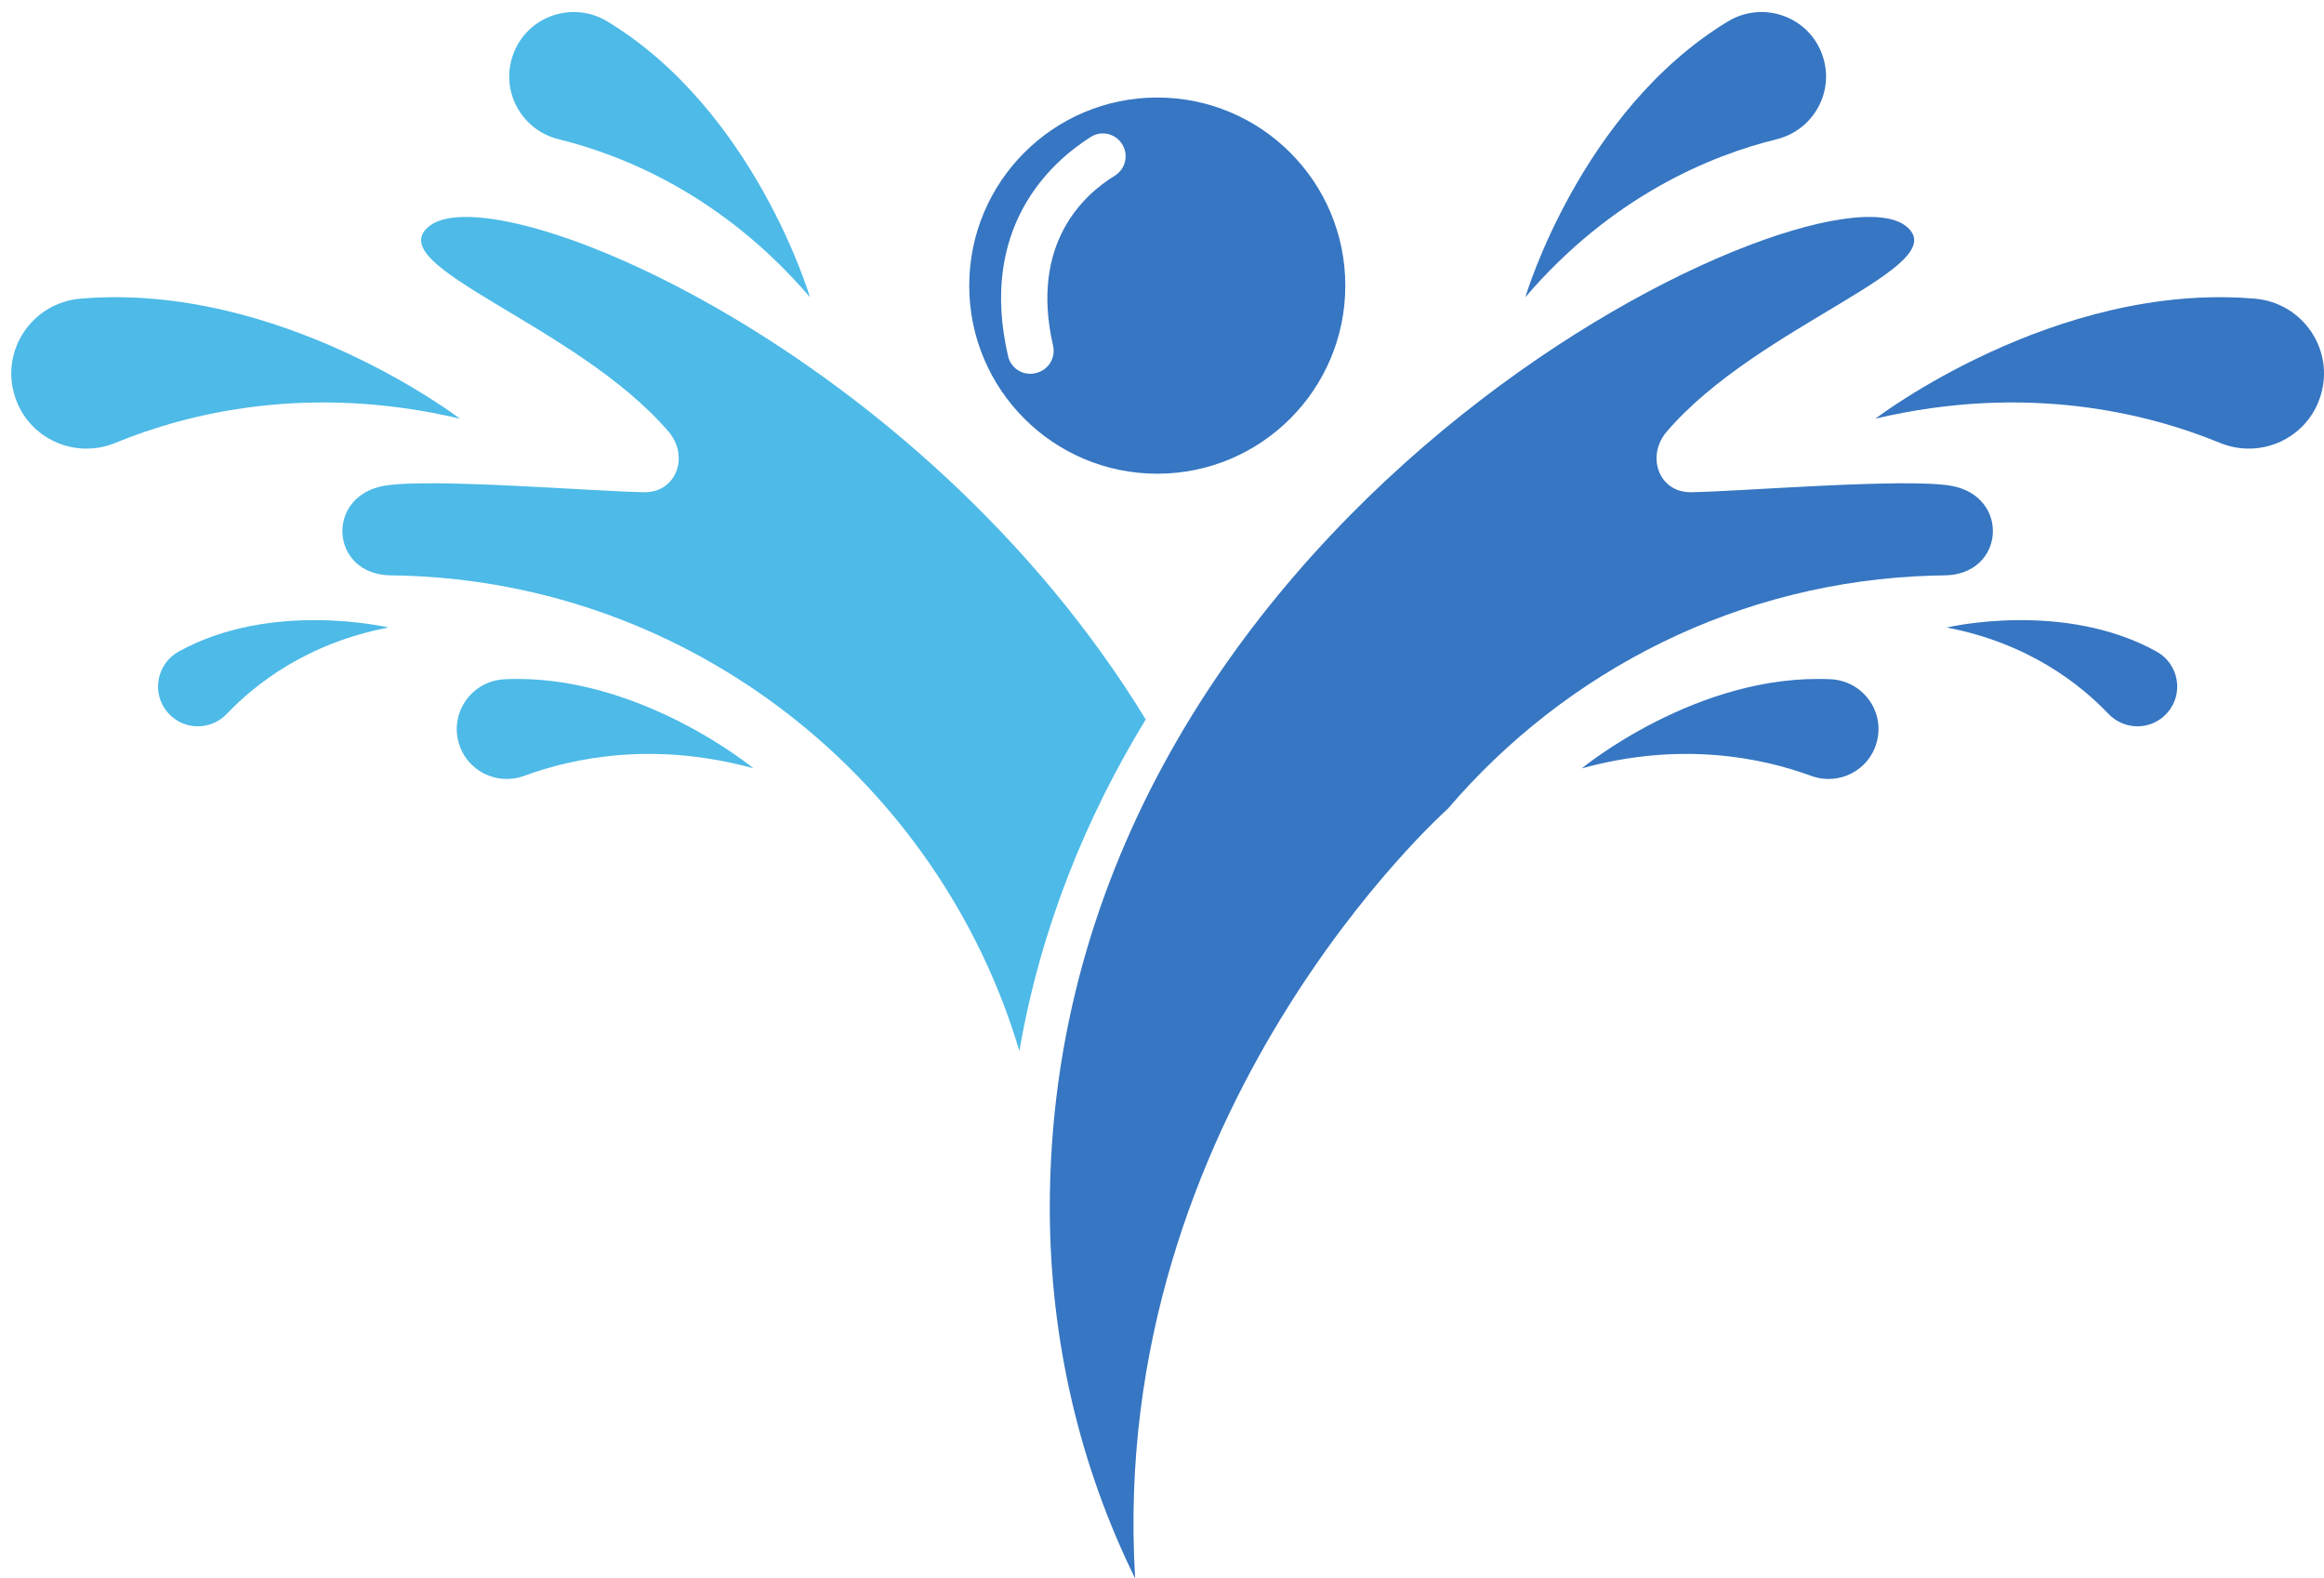 <?xml version="1.0" encoding="UTF-8"?><svg xmlns="http://www.w3.org/2000/svg" xmlns:xlink="http://www.w3.org/1999/xlink" height="420.5" preserveAspectRatio="xMidYMid meet" version="1.0" viewBox="-3.0 -3.2 619.3 420.5" width="619.3" zoomAndPan="magnify"><defs><clipPath id="a"><path d="M 496 75 L 616.301 75 L 616.301 117 L 496 117 Z M 496 75"/></clipPath><clipPath id="b"><path d="M 276 54 L 529 54 L 529 417.309 L 276 417.309 Z M 276 54"/></clipPath></defs><g><g id="change1_1"><path d="M 119.559 108.336 C 119.559 108.336 71.789 71.805 18.422 76.367 C 5.594 77.465 -2.957 90.102 0.957 102.367 L 0.98 102.438 C 4.547 113.613 16.898 119.242 27.75 114.777 C 46.949 106.887 79.188 98.805 119.559 108.336" fill="#4dbae7"/></g><g id="change1_2"><path d="M 212.836 75.973 C 212.836 75.973 198.223 26.426 158.895 2.535 C 149.441 -3.207 137.105 1.223 133.602 11.715 L 133.582 11.773 C 130.391 21.336 136.105 31.496 145.895 33.902 C 163.211 38.16 189.668 48.898 212.836 75.973" fill="#4dbae7"/></g><g id="change1_3"><path d="M 197.793 201.492 C 197.793 201.492 166.992 176.055 131.453 177.754 C 122.906 178.16 116.918 186.336 119.211 194.578 L 119.223 194.625 C 121.312 202.133 129.371 206.176 136.688 203.484 C 149.629 198.723 171.23 194.16 197.793 201.492" fill="#4dbae7"/></g><g id="change1_4"><path d="M 100.547 163.969 C 100.547 163.969 69.504 156.609 44.641 170.363 C 38.66 173.672 37.254 181.641 41.805 186.734 L 41.828 186.766 C 45.977 191.406 53.176 191.461 57.469 186.953 C 65.059 178.977 78.926 168.086 100.547 163.969" fill="#4dbae7"/></g><g clip-path="url(#a)" id="change2_6"><path d="M 496.746 108.336 C 496.746 108.336 544.516 71.805 597.883 76.367 C 610.711 77.465 619.266 90.102 615.348 102.367 L 615.324 102.438 C 611.758 113.613 599.406 119.242 588.555 114.777 C 569.355 106.887 537.117 98.805 496.746 108.336" fill="#3676c2"/></g><g id="change2_2"><path d="M 403.473 75.973 C 403.473 75.973 418.086 26.426 457.41 2.535 C 466.863 -3.207 479.199 1.223 482.703 11.715 L 482.723 11.773 C 485.914 21.336 480.199 31.496 470.41 33.902 C 453.098 38.16 426.637 48.898 403.473 75.973" fill="#3676c2"/></g><g id="change2_3"><path d="M 418.516 201.492 C 418.516 201.492 449.312 176.055 484.855 177.754 C 493.398 178.16 499.391 186.336 497.094 194.578 L 497.082 194.625 C 494.992 202.133 486.934 206.176 479.617 203.484 C 466.676 198.723 445.074 194.16 418.516 201.492" fill="#3676c2"/></g><g id="change2_4"><path d="M 515.762 163.969 C 515.762 163.969 546.801 156.609 571.664 170.363 C 577.645 173.672 579.051 181.641 574.504 186.734 L 574.477 186.766 C 570.328 191.406 563.129 191.461 558.836 186.953 C 551.246 178.977 537.379 168.086 515.762 163.969" fill="#3676c2"/></g><g id="change1_5"><path d="M 268.641 276.766 C 247.395 205.336 181.934 152.301 104.191 150.141 C 103.168 150.109 102.145 150.09 101.125 150.078 C 84.961 149.902 83.539 128.895 99.477 126.195 C 111.805 124.109 155.445 127.715 168.414 127.922 C 168.492 127.922 168.57 127.926 168.648 127.926 C 177.242 128.07 180.75 118.336 175.164 111.805 C 150.598 83.086 97.551 67.668 111.516 56.953 C 129.52 43.137 242.414 90.359 302.312 188.469 C 286.473 214.41 274.332 243.895 268.641 276.766" fill="#4dbae7"/></g><g clip-path="url(#b)" id="change2_1"><path d="M 504.789 56.953 C 518.754 67.668 465.707 83.086 441.141 111.805 C 435.555 118.336 439.062 128.07 447.656 127.926 C 447.734 127.926 447.812 127.922 447.891 127.922 C 460.859 127.715 504.5 124.109 516.828 126.195 C 532.766 128.895 531.344 149.902 515.18 150.078 C 514.16 150.09 513.137 150.109 512.113 150.141 C 460.477 151.574 414.258 175.457 382.812 212.262 C 382.812 212.262 291.93 292.91 299.496 417.309 C 284.938 387.746 276.781 354.203 276.75 318.746 C 276.598 133.977 480.078 37.988 504.789 56.953" fill="#3676c2"/></g><g id="change2_5"><path d="M 265.637 91.715 C 257.672 57.363 277.047 39.988 287.688 33.27 C 290.906 31.234 295.18 32.688 296.547 36.242 L 296.559 36.281 C 297.617 39.035 296.52 42.125 293.996 43.664 C 286.109 48.48 271.324 61.469 277.621 88.875 C 278.332 91.973 276.562 95.102 273.527 96.047 L 273.34 96.105 C 269.988 97.148 266.43 95.133 265.637 91.715 Z M 255.281 72.891 C 255.281 100.562 277.715 122.996 305.391 122.996 C 333.062 122.996 355.496 100.562 355.496 72.891 C 355.496 45.215 333.062 22.781 305.391 22.781 C 277.715 22.781 255.281 45.215 255.281 72.891" fill="#3676c2"/></g></g></svg>